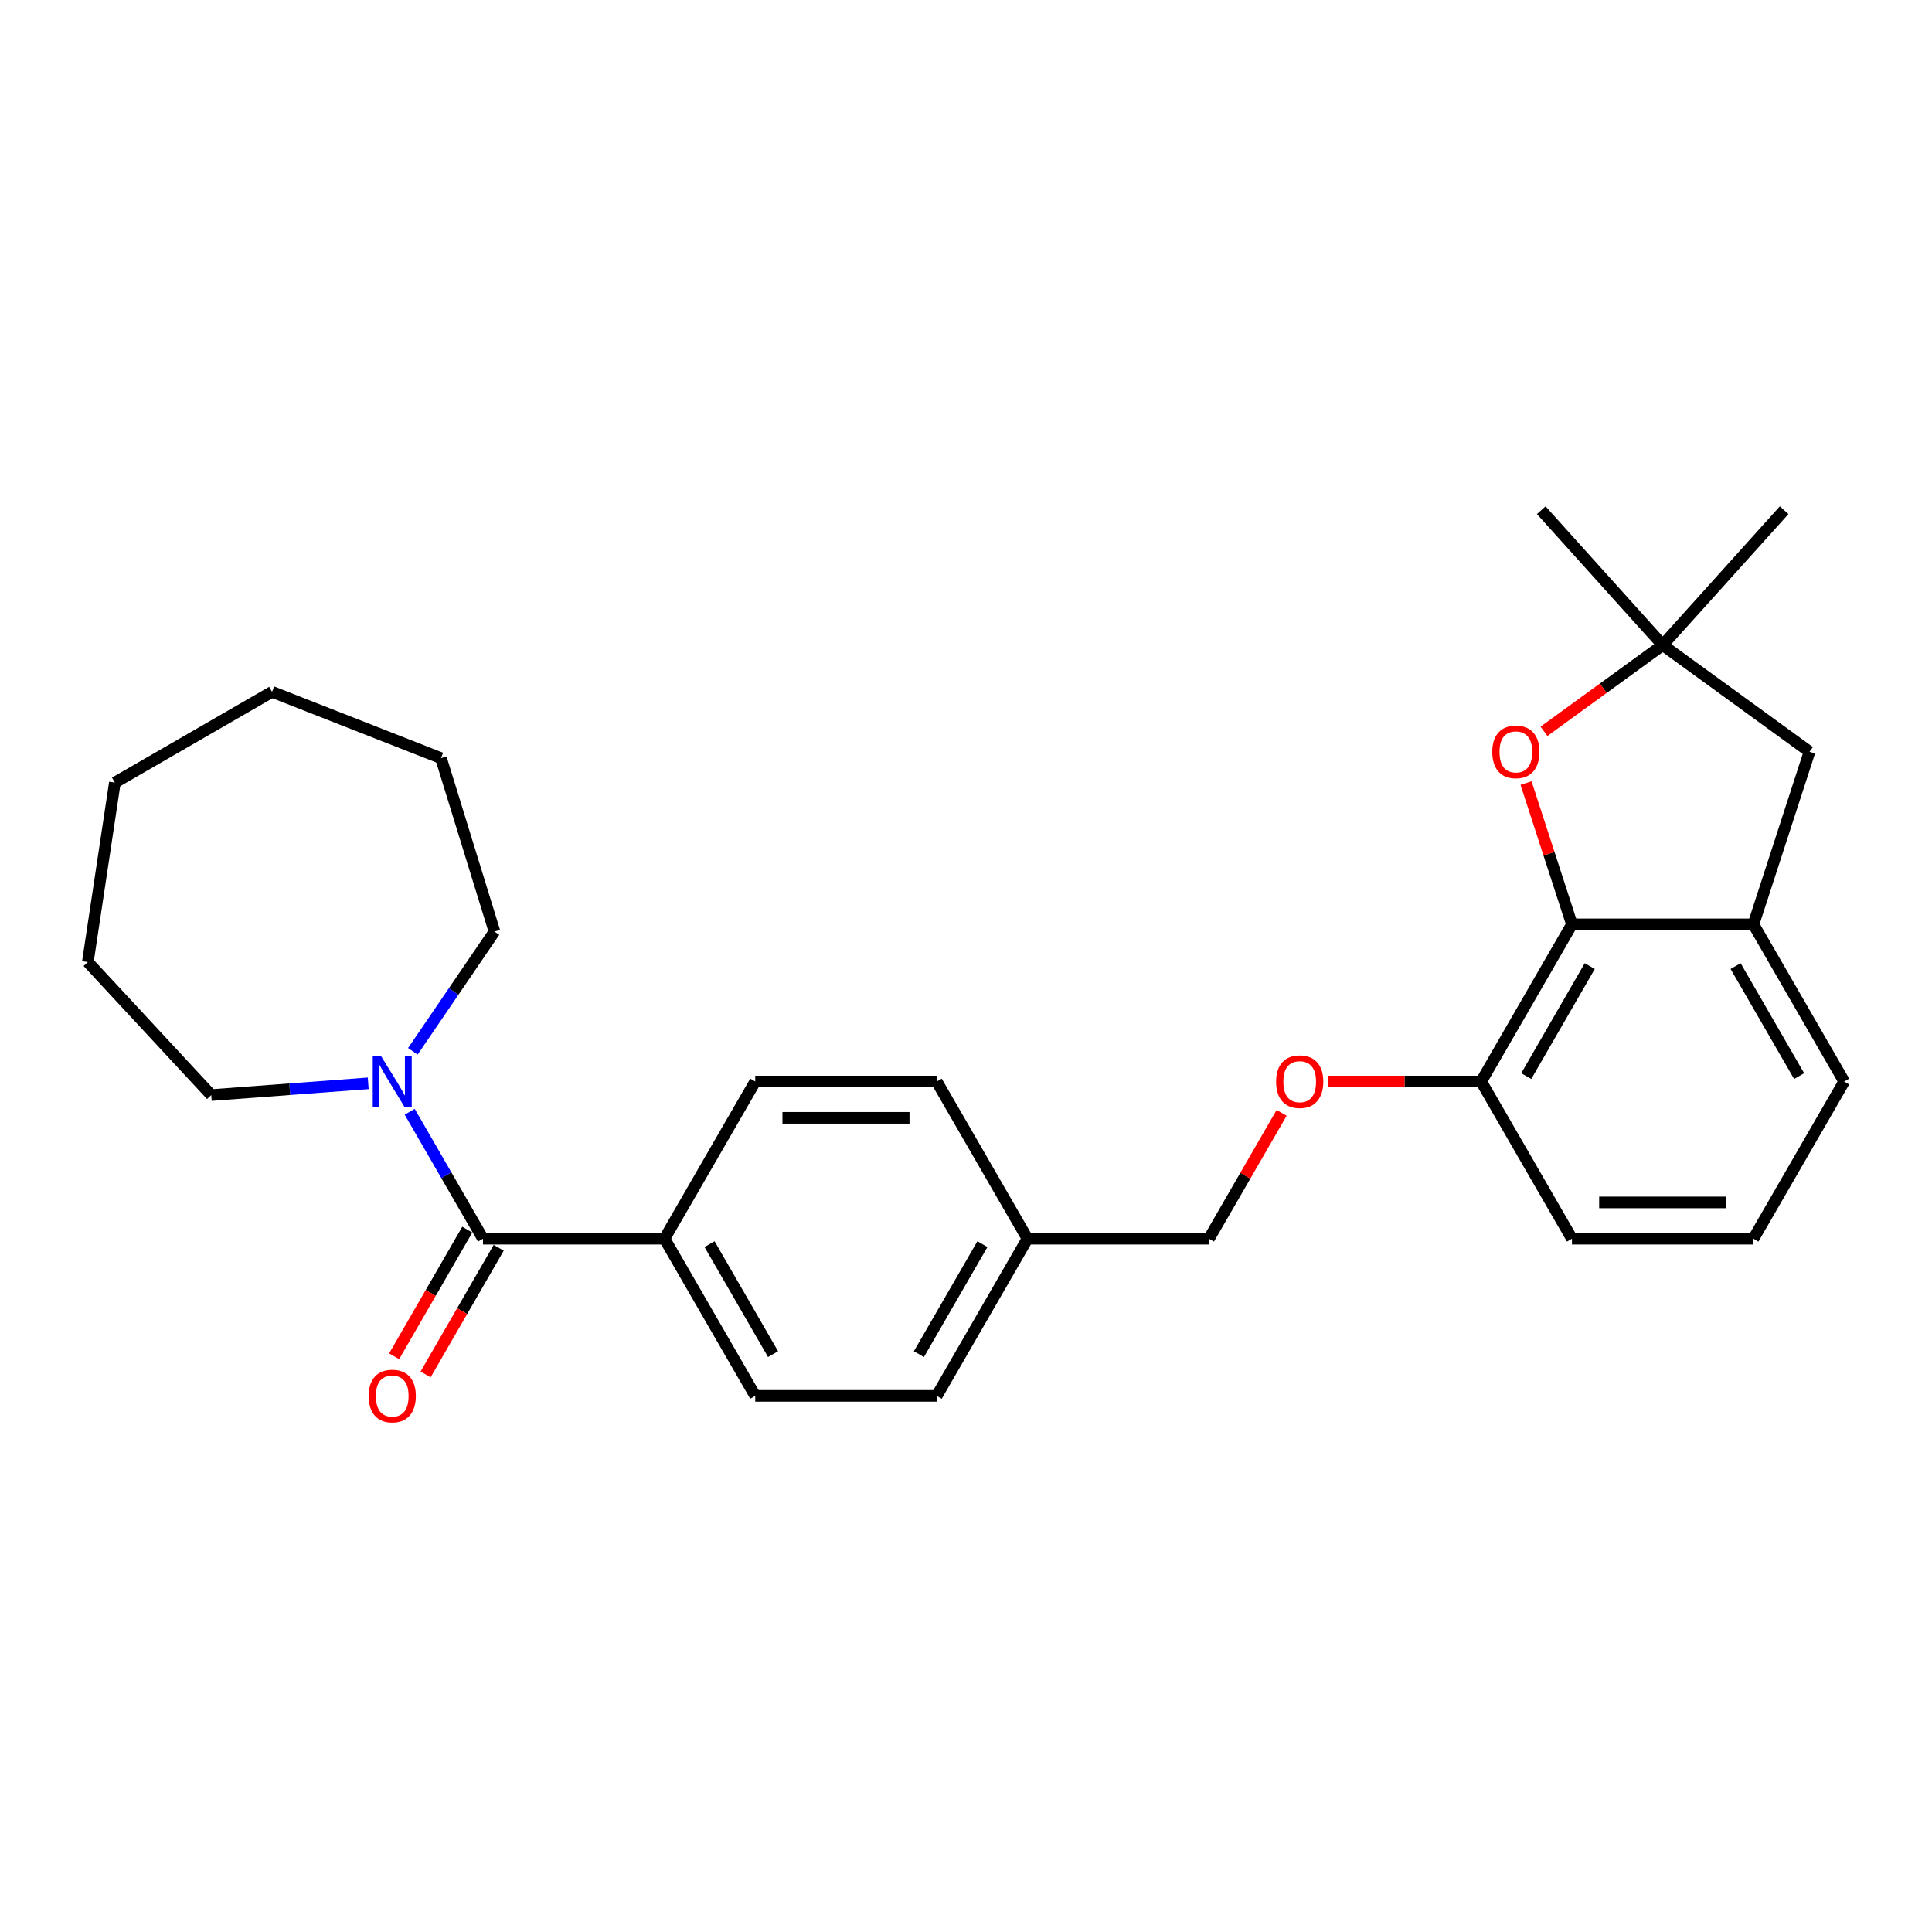 <?xml version='1.0' encoding='iso-8859-1'?>
<svg version='1.1' baseProfile='full'
              xmlns='http://www.w3.org/2000/svg'
                      xmlns:rdkit='http://www.rdkit.org/xml'
                      xmlns:xlink='http://www.w3.org/1999/xlink'
                  xml:space='preserve'
width='1000px' height='1000px' viewBox='0 0 1000 1000'>
<!-- END OF HEADER -->
<rect style='opacity:1.0;fill:#FFFFFF;stroke:none' width='1000' height='1000' x='0' y='0'> </rect>
<path class='bond-2' d='M 249.997,641.153 L 231.03,608.301' style='fill:none;fill-rule:evenodd;stroke:#000000;stroke-width:6px;stroke-linecap:butt;stroke-linejoin:miter;stroke-opacity:1' />
<path class='bond-2' d='M 231.03,608.301 L 212.063,575.449' style='fill:none;fill-rule:evenodd;stroke:#0000FF;stroke-width:6px;stroke-linecap:butt;stroke-linejoin:miter;stroke-opacity:1' />
<path class='bond-5' d='M 249.997,641.153 L 343.937,641.153' style='fill:none;fill-rule:evenodd;stroke:#000000;stroke-width:6px;stroke-linecap:butt;stroke-linejoin:miter;stroke-opacity:1' />
<path class='bond-8' d='M 241.861,636.456 L 222.938,669.233' style='fill:none;fill-rule:evenodd;stroke:#000000;stroke-width:6px;stroke-linecap:butt;stroke-linejoin:miter;stroke-opacity:1' />
<path class='bond-8' d='M 222.938,669.233 L 204.014,702.009' style='fill:none;fill-rule:evenodd;stroke:#FF0000;stroke-width:6px;stroke-linecap:butt;stroke-linejoin:miter;stroke-opacity:1' />
<path class='bond-8' d='M 258.132,645.85 L 239.209,678.627' style='fill:none;fill-rule:evenodd;stroke:#000000;stroke-width:6px;stroke-linecap:butt;stroke-linejoin:miter;stroke-opacity:1' />
<path class='bond-8' d='M 239.209,678.627 L 220.285,711.403' style='fill:none;fill-rule:evenodd;stroke:#FF0000;stroke-width:6px;stroke-linecap:butt;stroke-linejoin:miter;stroke-opacity:1' />
<path class='bond-0' d='M 813.636,478.444 L 766.666,559.798' style='fill:none;fill-rule:evenodd;stroke:#000000;stroke-width:6px;stroke-linecap:butt;stroke-linejoin:miter;stroke-opacity:1' />
<path class='bond-0' d='M 822.861,500.041 L 789.982,556.989' style='fill:none;fill-rule:evenodd;stroke:#000000;stroke-width:6px;stroke-linecap:butt;stroke-linejoin:miter;stroke-opacity:1' />
<path class='bond-1' d='M 813.636,478.444 L 801.755,441.88' style='fill:none;fill-rule:evenodd;stroke:#000000;stroke-width:6px;stroke-linecap:butt;stroke-linejoin:miter;stroke-opacity:1' />
<path class='bond-1' d='M 801.755,441.88 L 789.875,405.316' style='fill:none;fill-rule:evenodd;stroke:#FF0000;stroke-width:6px;stroke-linecap:butt;stroke-linejoin:miter;stroke-opacity:1' />
<path class='bond-3' d='M 813.636,478.444 L 907.576,478.444' style='fill:none;fill-rule:evenodd;stroke:#000000;stroke-width:6px;stroke-linecap:butt;stroke-linejoin:miter;stroke-opacity:1' />
<path class='bond-4' d='M 799.167,378.523 L 829.887,356.204' style='fill:none;fill-rule:evenodd;stroke:#FF0000;stroke-width:6px;stroke-linecap:butt;stroke-linejoin:miter;stroke-opacity:1' />
<path class='bond-4' d='M 829.887,356.204 L 860.606,333.886' style='fill:none;fill-rule:evenodd;stroke:#000000;stroke-width:6px;stroke-linecap:butt;stroke-linejoin:miter;stroke-opacity:1' />
<path class='bond-16' d='M 190.589,560.731 L 149.97,563.775' style='fill:none;fill-rule:evenodd;stroke:#0000FF;stroke-width:6px;stroke-linecap:butt;stroke-linejoin:miter;stroke-opacity:1' />
<path class='bond-16' d='M 149.97,563.775 L 109.35,566.819' style='fill:none;fill-rule:evenodd;stroke:#000000;stroke-width:6px;stroke-linecap:butt;stroke-linejoin:miter;stroke-opacity:1' />
<path class='bond-17' d='M 213.697,544.148 L 234.821,513.165' style='fill:none;fill-rule:evenodd;stroke:#0000FF;stroke-width:6px;stroke-linecap:butt;stroke-linejoin:miter;stroke-opacity:1' />
<path class='bond-17' d='M 234.821,513.165 L 255.945,482.182' style='fill:none;fill-rule:evenodd;stroke:#000000;stroke-width:6px;stroke-linecap:butt;stroke-linejoin:miter;stroke-opacity:1' />
<path class='bond-6' d='M 907.576,478.444 L 936.605,389.102' style='fill:none;fill-rule:evenodd;stroke:#000000;stroke-width:6px;stroke-linecap:butt;stroke-linejoin:miter;stroke-opacity:1' />
<path class='bond-29' d='M 907.576,478.444 L 954.545,559.798' style='fill:none;fill-rule:evenodd;stroke:#000000;stroke-width:6px;stroke-linecap:butt;stroke-linejoin:miter;stroke-opacity:1' />
<path class='bond-29' d='M 898.35,500.041 L 931.229,556.989' style='fill:none;fill-rule:evenodd;stroke:#000000;stroke-width:6px;stroke-linecap:butt;stroke-linejoin:miter;stroke-opacity:1' />
<path class='bond-19' d='M 860.606,333.886 L 797.748,264.075' style='fill:none;fill-rule:evenodd;stroke:#000000;stroke-width:6px;stroke-linecap:butt;stroke-linejoin:miter;stroke-opacity:1' />
<path class='bond-20' d='M 860.606,333.886 L 923.464,264.075' style='fill:none;fill-rule:evenodd;stroke:#000000;stroke-width:6px;stroke-linecap:butt;stroke-linejoin:miter;stroke-opacity:1' />
<path class='bond-30' d='M 860.606,333.886 L 936.605,389.102' style='fill:none;fill-rule:evenodd;stroke:#000000;stroke-width:6px;stroke-linecap:butt;stroke-linejoin:miter;stroke-opacity:1' />
<path class='bond-10' d='M 343.937,641.153 L 390.907,722.507' style='fill:none;fill-rule:evenodd;stroke:#000000;stroke-width:6px;stroke-linecap:butt;stroke-linejoin:miter;stroke-opacity:1' />
<path class='bond-10' d='M 367.253,643.962 L 400.132,700.91' style='fill:none;fill-rule:evenodd;stroke:#000000;stroke-width:6px;stroke-linecap:butt;stroke-linejoin:miter;stroke-opacity:1' />
<path class='bond-11' d='M 343.937,641.153 L 390.907,559.798' style='fill:none;fill-rule:evenodd;stroke:#000000;stroke-width:6px;stroke-linecap:butt;stroke-linejoin:miter;stroke-opacity:1' />
<path class='bond-7' d='M 766.666,559.798 L 726.976,559.798' style='fill:none;fill-rule:evenodd;stroke:#000000;stroke-width:6px;stroke-linecap:butt;stroke-linejoin:miter;stroke-opacity:1' />
<path class='bond-7' d='M 726.976,559.798 L 687.287,559.798' style='fill:none;fill-rule:evenodd;stroke:#FF0000;stroke-width:6px;stroke-linecap:butt;stroke-linejoin:miter;stroke-opacity:1' />
<path class='bond-22' d='M 766.666,559.798 L 813.636,641.153' style='fill:none;fill-rule:evenodd;stroke:#000000;stroke-width:6px;stroke-linecap:butt;stroke-linejoin:miter;stroke-opacity:1' />
<path class='bond-9' d='M 663.365,576.012 L 644.56,608.583' style='fill:none;fill-rule:evenodd;stroke:#FF0000;stroke-width:6px;stroke-linecap:butt;stroke-linejoin:miter;stroke-opacity:1' />
<path class='bond-9' d='M 644.56,608.583 L 625.756,641.153' style='fill:none;fill-rule:evenodd;stroke:#000000;stroke-width:6px;stroke-linecap:butt;stroke-linejoin:miter;stroke-opacity:1' />
<path class='bond-14' d='M 390.907,722.507 L 484.846,722.507' style='fill:none;fill-rule:evenodd;stroke:#000000;stroke-width:6px;stroke-linecap:butt;stroke-linejoin:miter;stroke-opacity:1' />
<path class='bond-15' d='M 390.907,559.798 L 484.846,559.798' style='fill:none;fill-rule:evenodd;stroke:#000000;stroke-width:6px;stroke-linecap:butt;stroke-linejoin:miter;stroke-opacity:1' />
<path class='bond-15' d='M 404.998,578.586 L 470.755,578.586' style='fill:none;fill-rule:evenodd;stroke:#000000;stroke-width:6px;stroke-linecap:butt;stroke-linejoin:miter;stroke-opacity:1' />
<path class='bond-12' d='M 625.756,641.153 L 531.816,641.153' style='fill:none;fill-rule:evenodd;stroke:#000000;stroke-width:6px;stroke-linecap:butt;stroke-linejoin:miter;stroke-opacity:1' />
<path class='bond-13' d='M 531.816,641.153 L 484.846,559.798' style='fill:none;fill-rule:evenodd;stroke:#000000;stroke-width:6px;stroke-linecap:butt;stroke-linejoin:miter;stroke-opacity:1' />
<path class='bond-27' d='M 531.816,641.153 L 484.846,722.507' style='fill:none;fill-rule:evenodd;stroke:#000000;stroke-width:6px;stroke-linecap:butt;stroke-linejoin:miter;stroke-opacity:1' />
<path class='bond-27' d='M 508.5,643.962 L 475.621,700.91' style='fill:none;fill-rule:evenodd;stroke:#000000;stroke-width:6px;stroke-linecap:butt;stroke-linejoin:miter;stroke-opacity:1' />
<path class='bond-23' d='M 109.35,566.819 L 45.455,497.956' style='fill:none;fill-rule:evenodd;stroke:#000000;stroke-width:6px;stroke-linecap:butt;stroke-linejoin:miter;stroke-opacity:1' />
<path class='bond-24' d='M 255.945,482.182 L 228.256,392.415' style='fill:none;fill-rule:evenodd;stroke:#000000;stroke-width:6px;stroke-linecap:butt;stroke-linejoin:miter;stroke-opacity:1' />
<path class='bond-18' d='M 954.545,559.798 L 907.576,641.153' style='fill:none;fill-rule:evenodd;stroke:#000000;stroke-width:6px;stroke-linecap:butt;stroke-linejoin:miter;stroke-opacity:1' />
<path class='bond-21' d='M 907.576,641.153 L 813.636,641.153' style='fill:none;fill-rule:evenodd;stroke:#000000;stroke-width:6px;stroke-linecap:butt;stroke-linejoin:miter;stroke-opacity:1' />
<path class='bond-21' d='M 893.485,622.365 L 827.727,622.365' style='fill:none;fill-rule:evenodd;stroke:#000000;stroke-width:6px;stroke-linecap:butt;stroke-linejoin:miter;stroke-opacity:1' />
<path class='bond-26' d='M 45.455,497.956 L 59.456,405.065' style='fill:none;fill-rule:evenodd;stroke:#000000;stroke-width:6px;stroke-linecap:butt;stroke-linejoin:miter;stroke-opacity:1' />
<path class='bond-25' d='M 228.256,392.415 L 140.81,358.095' style='fill:none;fill-rule:evenodd;stroke:#000000;stroke-width:6px;stroke-linecap:butt;stroke-linejoin:miter;stroke-opacity:1' />
<path class='bond-28' d='M 140.81,358.095 L 59.456,405.065' style='fill:none;fill-rule:evenodd;stroke:#000000;stroke-width:6px;stroke-linecap:butt;stroke-linejoin:miter;stroke-opacity:1' />
<path  class='atom-2' d='M 772.395 389.177
Q 772.395 382.789, 775.551 379.22
Q 778.707 375.65, 784.607 375.65
Q 790.506 375.65, 793.663 379.22
Q 796.819 382.789, 796.819 389.177
Q 796.819 395.64, 793.625 399.323
Q 790.431 402.968, 784.607 402.968
Q 778.745 402.968, 775.551 399.323
Q 772.395 395.678, 772.395 389.177
M 784.607 399.962
Q 788.665 399.962, 790.844 397.256
Q 793.061 394.513, 793.061 389.177
Q 793.061 383.954, 790.844 381.324
Q 788.665 378.656, 784.607 378.656
Q 780.549 378.656, 778.332 381.286
Q 776.152 383.917, 776.152 389.177
Q 776.152 394.551, 778.332 397.256
Q 780.549 399.962, 784.607 399.962
' fill='#FF0000'/>
<path  class='atom-3' d='M 197.146 546.497
L 205.864 560.588
Q 206.728 561.978, 208.119 564.495
Q 209.509 567.013, 209.584 567.163
L 209.584 546.497
L 213.116 546.497
L 213.116 573.1
L 209.471 573.1
L 200.115 557.694
Q 199.025 555.891, 197.86 553.824
Q 196.733 551.757, 196.395 551.118
L 196.395 573.1
L 192.938 573.1
L 192.938 546.497
L 197.146 546.497
' fill='#0000FF'/>
<path  class='atom-9' d='M 190.815 722.582
Q 190.815 716.194, 193.971 712.625
Q 197.128 709.055, 203.027 709.055
Q 208.926 709.055, 212.083 712.625
Q 215.239 716.194, 215.239 722.582
Q 215.239 729.045, 212.045 732.728
Q 208.851 736.373, 203.027 736.373
Q 197.165 736.373, 193.971 732.728
Q 190.815 729.083, 190.815 722.582
M 203.027 733.366
Q 207.085 733.366, 209.265 730.661
Q 211.482 727.918, 211.482 722.582
Q 211.482 717.359, 209.265 714.729
Q 207.085 712.061, 203.027 712.061
Q 198.969 712.061, 196.752 714.691
Q 194.572 717.322, 194.572 722.582
Q 194.572 727.956, 196.752 730.661
Q 198.969 733.366, 203.027 733.366
' fill='#FF0000'/>
<path  class='atom-10' d='M 660.514 559.874
Q 660.514 553.486, 663.67 549.916
Q 666.827 546.346, 672.726 546.346
Q 678.625 546.346, 681.782 549.916
Q 684.938 553.486, 684.938 559.874
Q 684.938 566.337, 681.744 570.019
Q 678.55 573.664, 672.726 573.664
Q 666.864 573.664, 663.67 570.019
Q 660.514 566.374, 660.514 559.874
M 672.726 570.658
Q 676.784 570.658, 678.964 567.952
Q 681.181 565.209, 681.181 559.874
Q 681.181 554.651, 678.964 552.02
Q 676.784 549.352, 672.726 549.352
Q 668.668 549.352, 666.451 551.983
Q 664.271 554.613, 664.271 559.874
Q 664.271 565.247, 666.451 567.952
Q 668.668 570.658, 672.726 570.658
' fill='#FF0000'/>
</svg>

